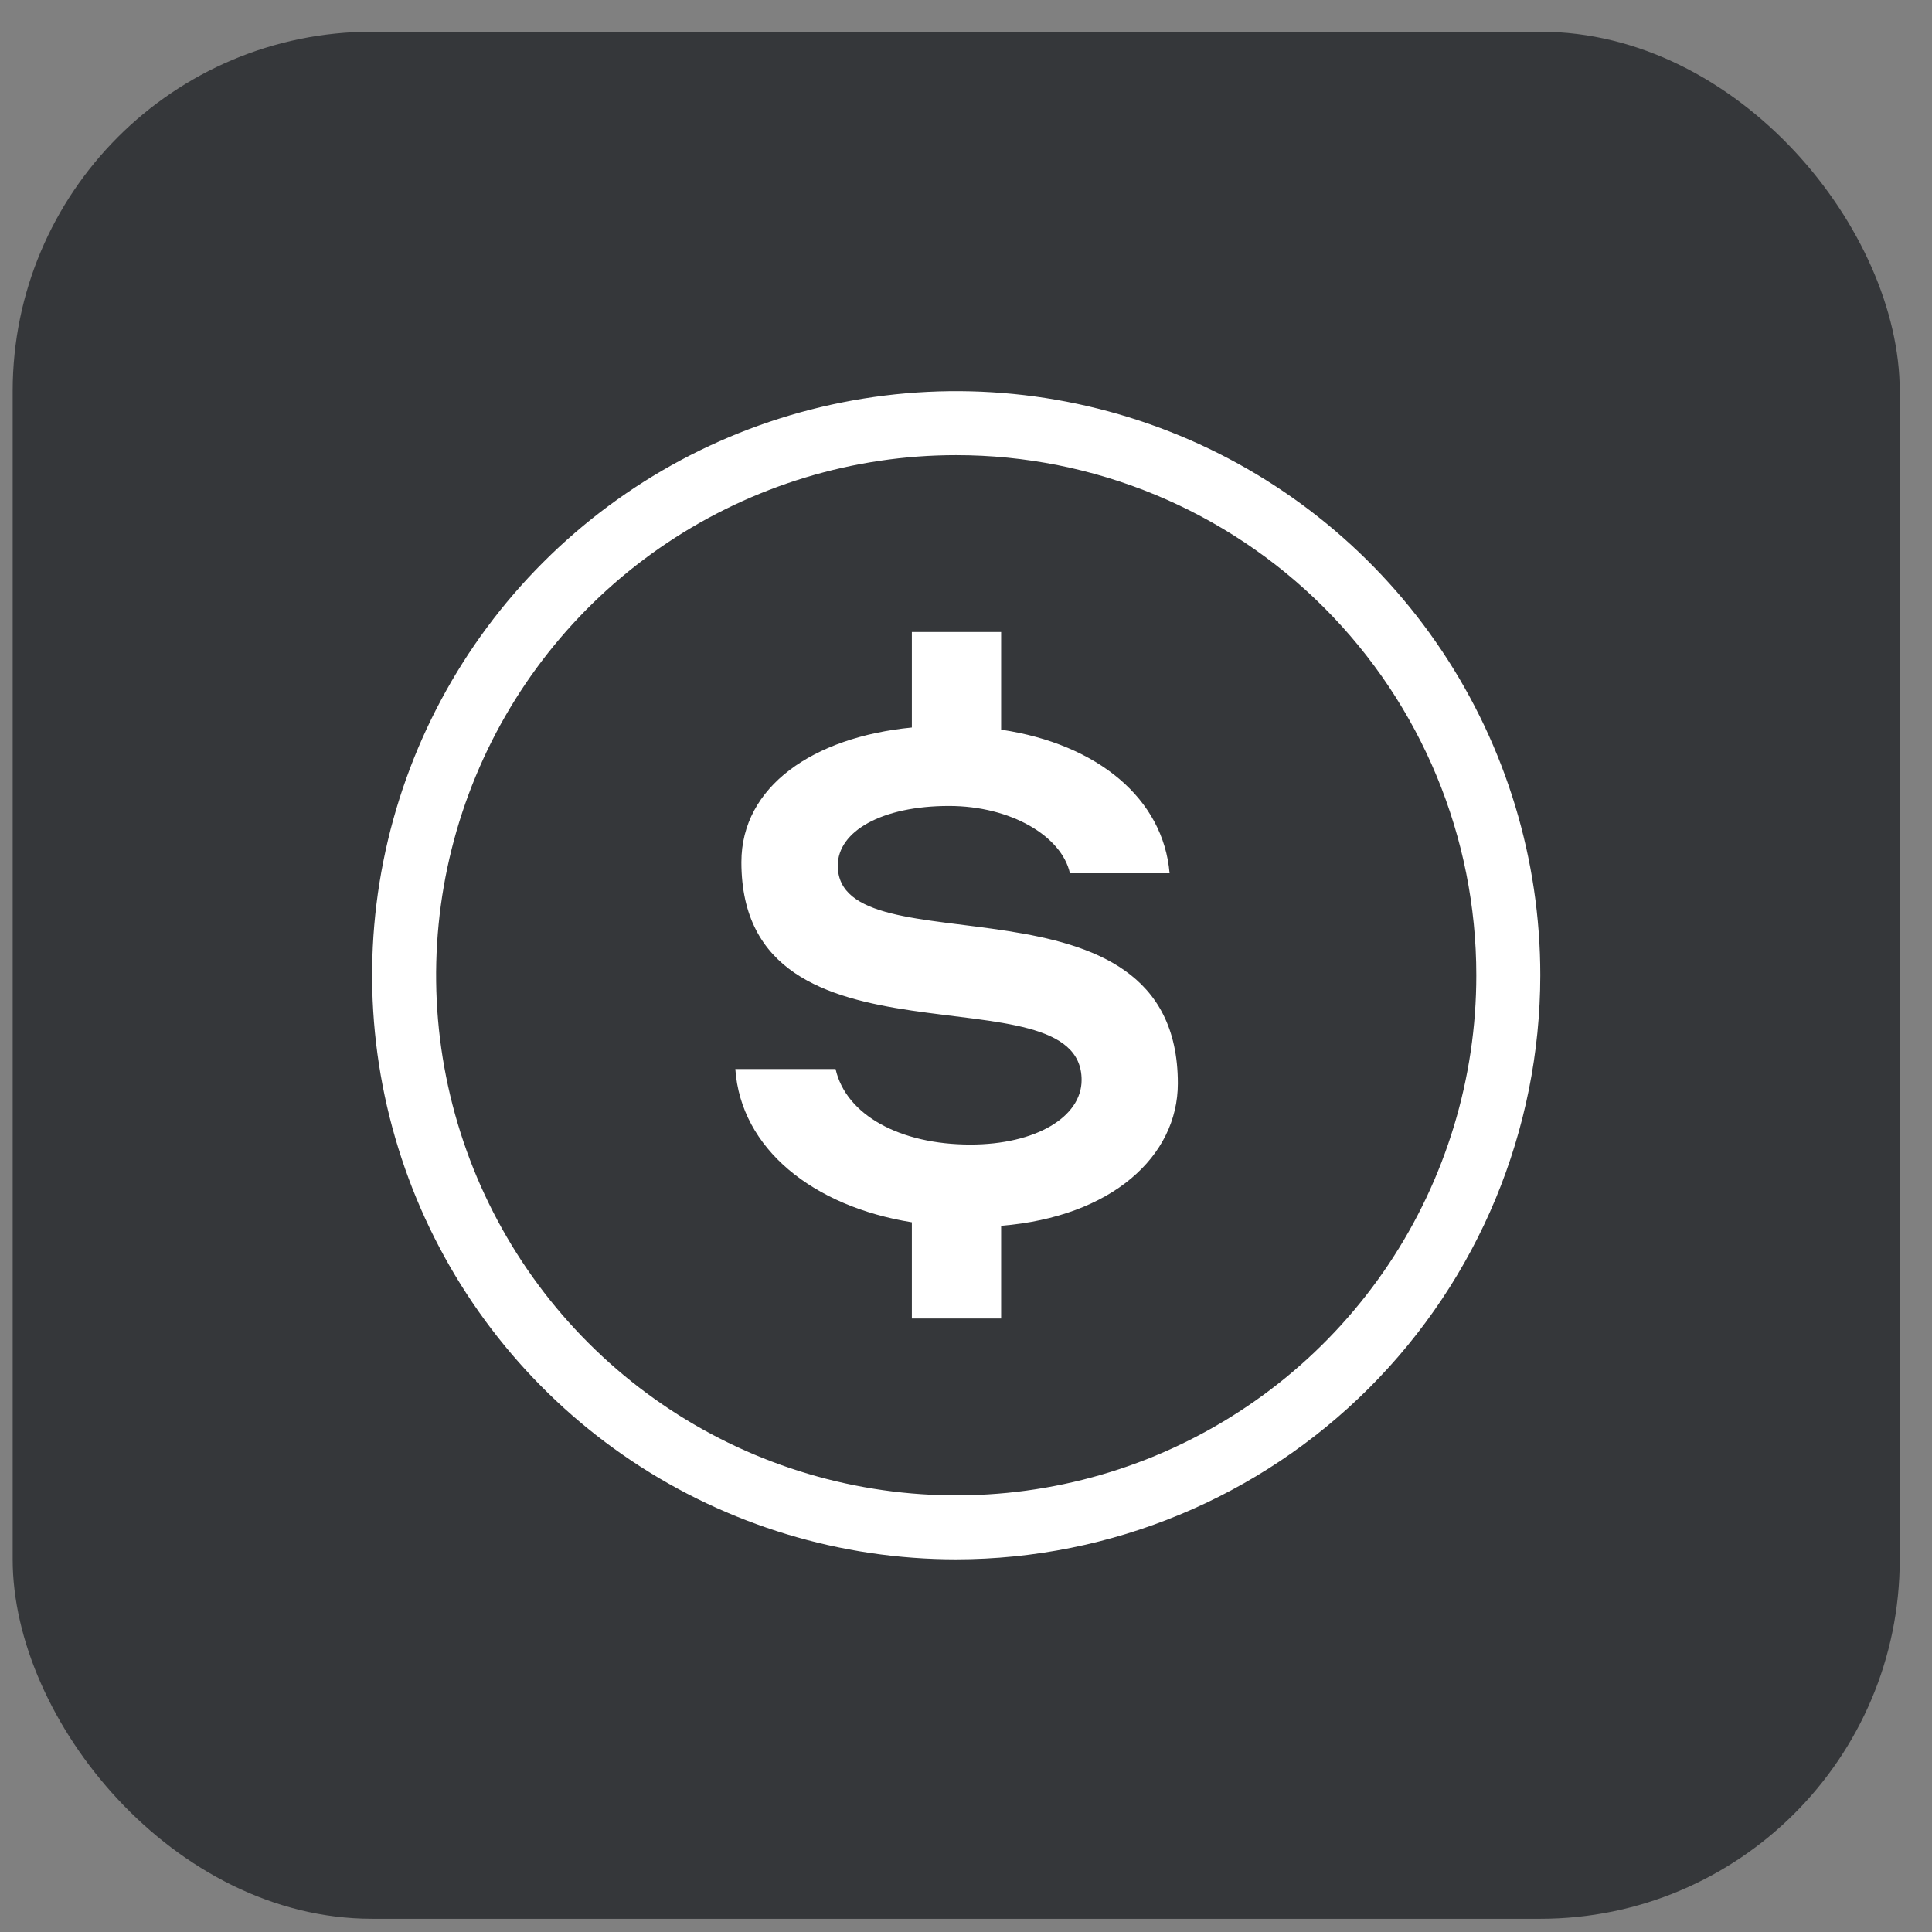 <svg width="43" height="43" viewBox="0 0 43 43" fill="none" xmlns="http://www.w3.org/2000/svg">
<rect x="0" y="0" width="43" height="43" fill="#808080" stroke="none"/>
<rect opacity="0.6" x="0.282" y="0.706" width="42" height="42" rx="8" fill="#04080D"/>
<path d="M22.282 27.282V29.346H20.295V27.204C18.093 26.851 16.488 25.565 16.366 23.793H18.597C18.829 24.819 20.035 25.474 21.597 25.474C23.047 25.474 24.073 24.864 24.073 24.037C24.073 21.484 16.501 24.085 16.501 19.188C16.501 17.507 18.093 16.407 20.295 16.192V14.066H22.282V16.24C24.44 16.561 25.893 17.783 26.031 19.436H23.813C23.63 18.61 22.498 17.938 21.122 17.938C19.623 17.938 18.646 18.503 18.646 19.265C18.646 21.639 26.215 19.159 26.215 24.114C26.215 25.735 24.745 27.082 22.282 27.282ZM21.282 34.706C18.711 34.706 16.198 33.944 14.06 32.515C11.922 31.087 10.256 29.056 9.272 26.681C8.288 24.305 8.03 21.692 8.532 19.17C9.034 16.648 10.272 14.332 12.09 12.514C13.908 10.696 16.224 9.457 18.746 8.956C21.268 8.454 23.882 8.712 26.257 9.696C28.633 10.68 30.663 12.346 32.091 14.484C33.52 16.622 34.282 19.135 34.282 21.706C34.278 25.153 32.907 28.457 30.47 30.894C28.033 33.331 24.729 34.702 21.282 34.706ZM21.282 10.13C18.993 10.13 16.755 10.809 14.851 12.081C12.948 13.353 11.464 15.161 10.588 17.276C9.712 19.391 9.482 21.719 9.929 23.964C10.376 26.21 11.478 28.272 13.097 29.891C14.716 31.51 16.779 32.613 19.024 33.059C21.269 33.506 23.597 33.277 25.712 32.401C27.827 31.524 29.635 30.041 30.907 28.137C32.179 26.233 32.858 23.995 32.858 21.706C32.858 18.636 31.638 15.692 29.467 13.521C27.297 11.35 24.352 10.13 21.282 10.13Z" fill="white"/>
</svg>

